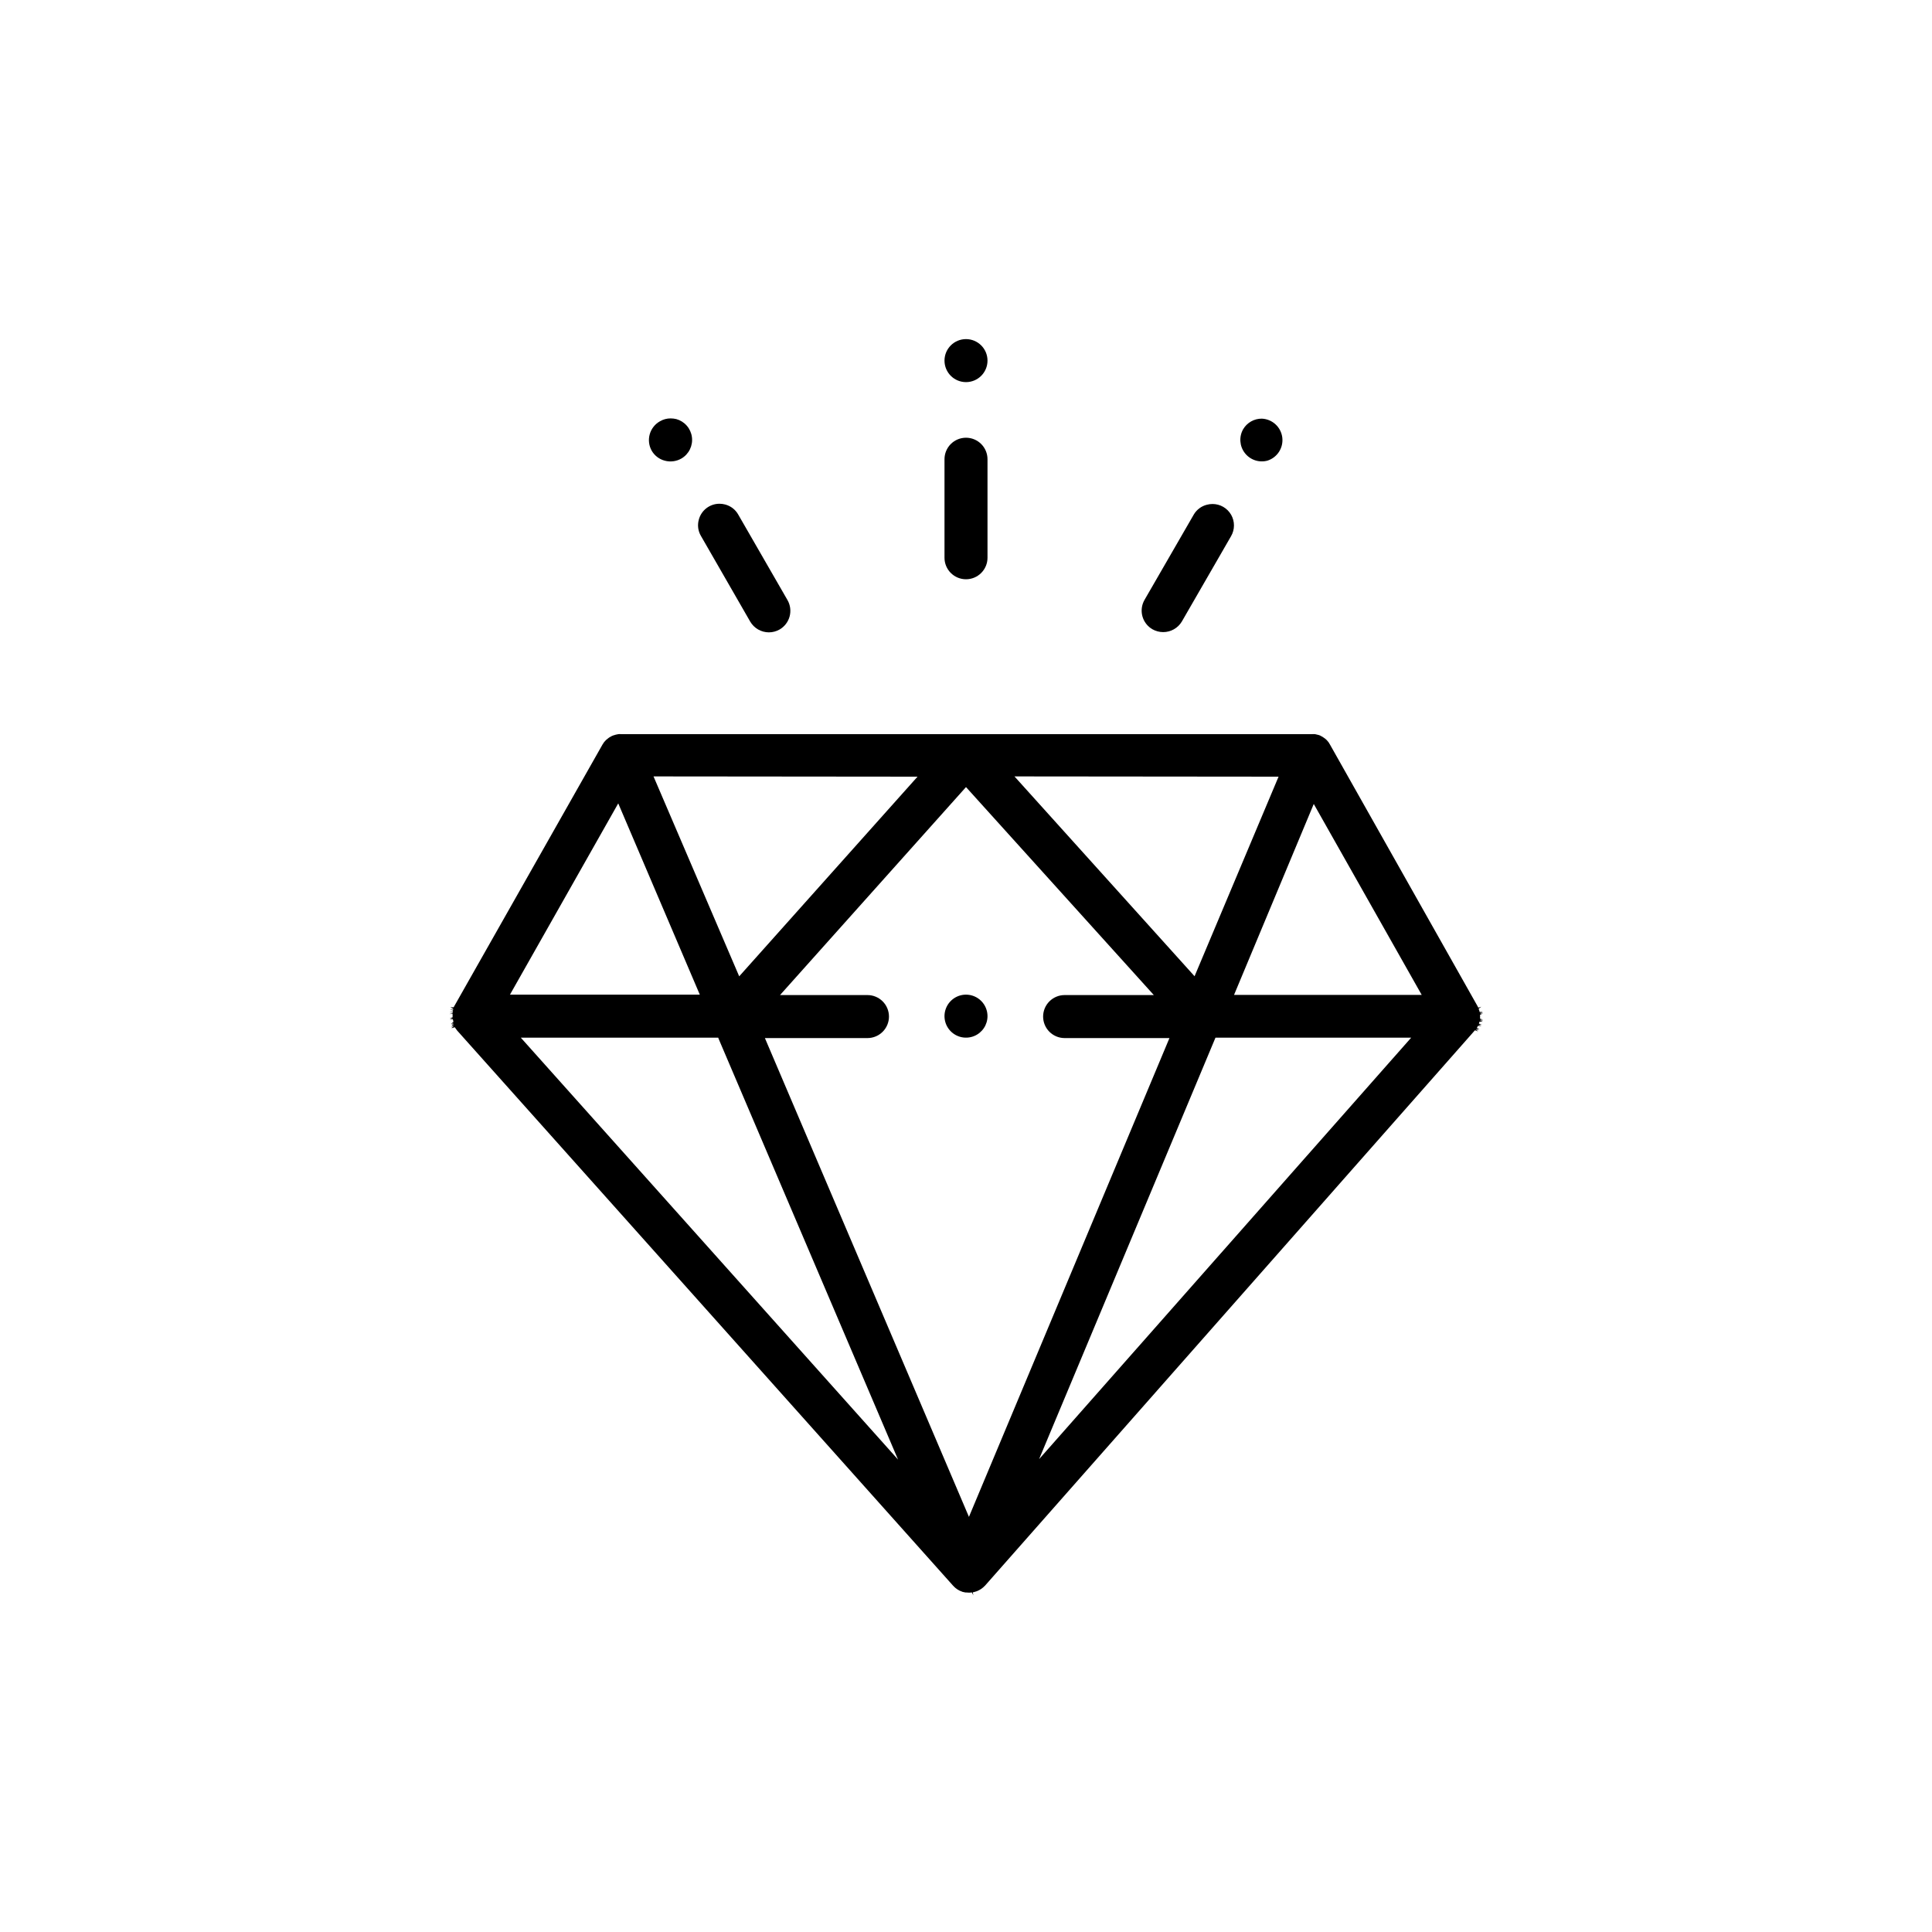 <svg width="230" height="230" viewBox="0 0 230 230" fill="none" xmlns="http://www.w3.org/2000/svg">
<path d="M148 51.09C147.748 51.528 147.631 52.032 147.665 52.537C147.698 53.041 147.88 53.525 148.189 53.926C148.497 54.327 148.917 54.628 149.396 54.791C149.875 54.954 150.391 54.971 150.88 54.84C151.455 54.659 151.947 54.282 152.271 53.774C152.595 53.266 152.729 52.66 152.651 52.063C152.572 51.465 152.285 50.915 151.84 50.509C151.396 50.102 150.822 49.865 150.22 49.84C149.773 49.835 149.332 49.949 148.943 50.168C148.553 50.387 148.228 50.705 148 51.09Z" fill="currentColor"/>
<path d="M115 45.49C116.414 45.49 117.56 44.344 117.56 42.93C117.56 41.516 116.414 40.37 115 40.37C113.586 40.37 112.44 41.516 112.44 42.93C112.44 44.344 113.586 45.49 115 45.49Z" fill="currentColor"/>
<path d="M115 118.41C114.494 118.41 113.999 118.56 113.578 118.841C113.157 119.123 112.829 119.522 112.635 119.99C112.441 120.458 112.39 120.973 112.489 121.469C112.588 121.966 112.832 122.422 113.19 122.78C113.548 123.138 114.004 123.382 114.501 123.481C114.997 123.579 115.512 123.529 115.98 123.335C116.447 123.141 116.847 122.813 117.129 122.392C117.41 121.971 117.56 121.476 117.56 120.97C117.56 120.291 117.29 119.64 116.81 119.16C116.33 118.68 115.679 118.41 115 118.41Z" fill="currentColor"/>
<path d="M77.58 53.65C77.747 53.941 77.97 54.196 78.236 54.4C78.502 54.604 78.806 54.754 79.13 54.84C79.464 54.932 79.813 54.956 80.156 54.911C80.499 54.866 80.83 54.754 81.13 54.58C81.564 54.324 81.914 53.945 82.134 53.492C82.355 53.038 82.438 52.53 82.371 52.03C82.305 51.53 82.094 51.06 81.763 50.68C81.432 50.3 80.996 50.025 80.51 49.89C80.29 49.839 80.066 49.812 79.84 49.81C79.394 49.808 78.955 49.925 78.57 50.15C78.275 50.315 78.015 50.536 77.806 50.801C77.596 51.066 77.441 51.37 77.349 51.695C77.257 52.02 77.23 52.36 77.27 52.695C77.309 53.031 77.415 53.355 77.58 53.65V53.65Z" fill="currentColor"/>
<path d="M115 52.11C114.321 52.11 113.67 52.38 113.19 52.86C112.71 53.34 112.44 53.991 112.44 54.67V66.4C112.44 67.079 112.71 67.73 113.19 68.21C113.67 68.69 114.321 68.96 115 68.96C115.679 68.96 116.33 68.69 116.81 68.21C117.29 67.73 117.56 67.079 117.56 66.4V54.67C117.56 53.991 117.29 53.34 116.81 52.86C116.33 52.38 115.679 52.11 115 52.11V52.11Z" fill="currentColor"/>
<path d="M83.19 61.87C83.1 62.194 83.077 62.533 83.121 62.867C83.166 63.2 83.278 63.521 83.45 63.81L89.31 74C89.537 74.388 89.861 74.711 90.25 74.935C90.639 75.16 91.081 75.278 91.53 75.28C91.979 75.279 92.42 75.162 92.81 74.94C93.397 74.599 93.826 74.04 94.002 73.384C94.178 72.728 94.088 72.029 93.75 71.44L87.88 61.25C87.714 60.958 87.492 60.702 87.226 60.498C86.959 60.294 86.655 60.145 86.33 60.06C86.112 60.001 85.886 59.971 85.66 59.97C85.096 59.967 84.547 60.153 84.099 60.497C83.652 60.841 83.332 61.324 83.19 61.87V61.87Z" fill="currentColor"/>
<path d="M142.12 61.25L136.25 71.42C135.913 72.008 135.823 72.705 135.999 73.359C136.175 74.013 136.604 74.571 137.19 74.91C137.58 75.132 138.021 75.249 138.47 75.25C138.917 75.252 139.356 75.137 139.745 74.918C140.134 74.699 140.46 74.383 140.69 74L146.55 63.84C146.778 63.452 146.899 63.01 146.9 62.56C146.902 62.111 146.785 61.668 146.561 61.278C146.336 60.888 146.012 60.564 145.622 60.34C145.233 60.115 144.79 59.998 144.34 60C144.114 60.001 143.889 60.031 143.67 60.09C143.348 60.171 143.045 60.315 142.779 60.515C142.513 60.714 142.289 60.964 142.12 61.25V61.25Z" fill="currentColor"/>
<path d="M53.77 122.4L54.14 122.29L54.41 122.67L113.46 188.77L113.66 188.97C113.741 189.044 113.828 189.111 113.92 189.17V189.17L114 189.23L114.23 189.36L114.6 189.51L114.93 189.58H115.04C115.262 189.61 115.488 189.61 115.71 189.58L115.87 189.93L115.81 189.56C115.895 189.55 115.979 189.529 116.06 189.5C116.195 189.468 116.326 189.421 116.45 189.36C116.551 189.314 116.648 189.261 116.74 189.2L116.82 189.15L117.05 188.97L117.29 188.74L175.59 122.65L175.96 122.79L175.67 122.55L176.04 122.69L175.73 122.47L176.13 122.55L175.82 122.35L175.95 122.13H176.36L176 122H176.41L176.06 121.86L176.13 121.63H176.52L176.17 121.48H176.55L176.19 121.38H176.57L176.2 121.28V121V120.8L176.56 120.65L176.19 120.71L176.55 120.53L176.18 120.59L176.53 120.41L176.16 120.49L176.03 120.08L176.35 119.85L175.99 119.96L175.87 119.73L158.32 88.62C158.25 88.5 158.21 88.43 158.16 88.36L157.95 88.11L157.72 87.91L157.46 87.73L157.15 87.56C157.057 87.52 156.96 87.49 156.86 87.47L156.56 87.4C156.43 87.388 156.3 87.388 156.17 87.4H73.93C73.824 87.385 73.716 87.385 73.61 87.4C73.509 87.413 73.409 87.433 73.31 87.46C73.198 87.485 73.087 87.519 72.98 87.56C72.868 87.603 72.761 87.657 72.66 87.72C72.567 87.767 72.48 87.824 72.4 87.89L72.13 88.11C72.03 88.21 71.97 88.29 71.9 88.37L71.73 88.63L54 119.92H53.62L53.95 120.1V120.2H53.56L53.92 120.29V120.43H53.52L53.89 120.49V120.62L53.51 120.71H53.88V121.1L53.52 121.22H53.9L53.54 121.39L53.91 121.33L53.98 121.65L53.67 121.91L54.02 121.78L53.71 122.02L54.06 121.88L53.75 122.11L54 122L53.7 122.24L54.06 122.11L53.77 122.36V122.4ZM62 123.53H85.5L85.59 123.76L106.91 173.76L62 123.53ZM123.7 173.71L144.7 123.53H168L123.7 173.71ZM156.4 95.71L169.25 118.44H146.91L156.4 95.71ZM152.21 92.46L142.21 116.22L120.77 92.43L152.21 92.46ZM137.36 118.46H126.74C126.061 118.46 125.41 118.73 124.93 119.21C124.45 119.69 124.18 120.341 124.18 121.02C124.18 121.699 124.45 122.35 124.93 122.83C125.41 123.31 126.061 123.58 126.74 123.58H139.22L115.35 180.58L91.06 123.58H103.27C103.949 123.58 104.6 123.31 105.08 122.83C105.56 122.35 105.83 121.699 105.83 121.02C105.83 120.341 105.56 119.69 105.08 119.21C104.6 118.73 103.949 118.46 103.27 118.46H92.86L115 93.7L137.36 118.46ZM109.23 92.46L88 116.23L77.8 92.43L109.23 92.46ZM73.6 95.64L83.31 118.41H60.71L73.6 95.64Z" fill="currentColor"/>
</svg>
